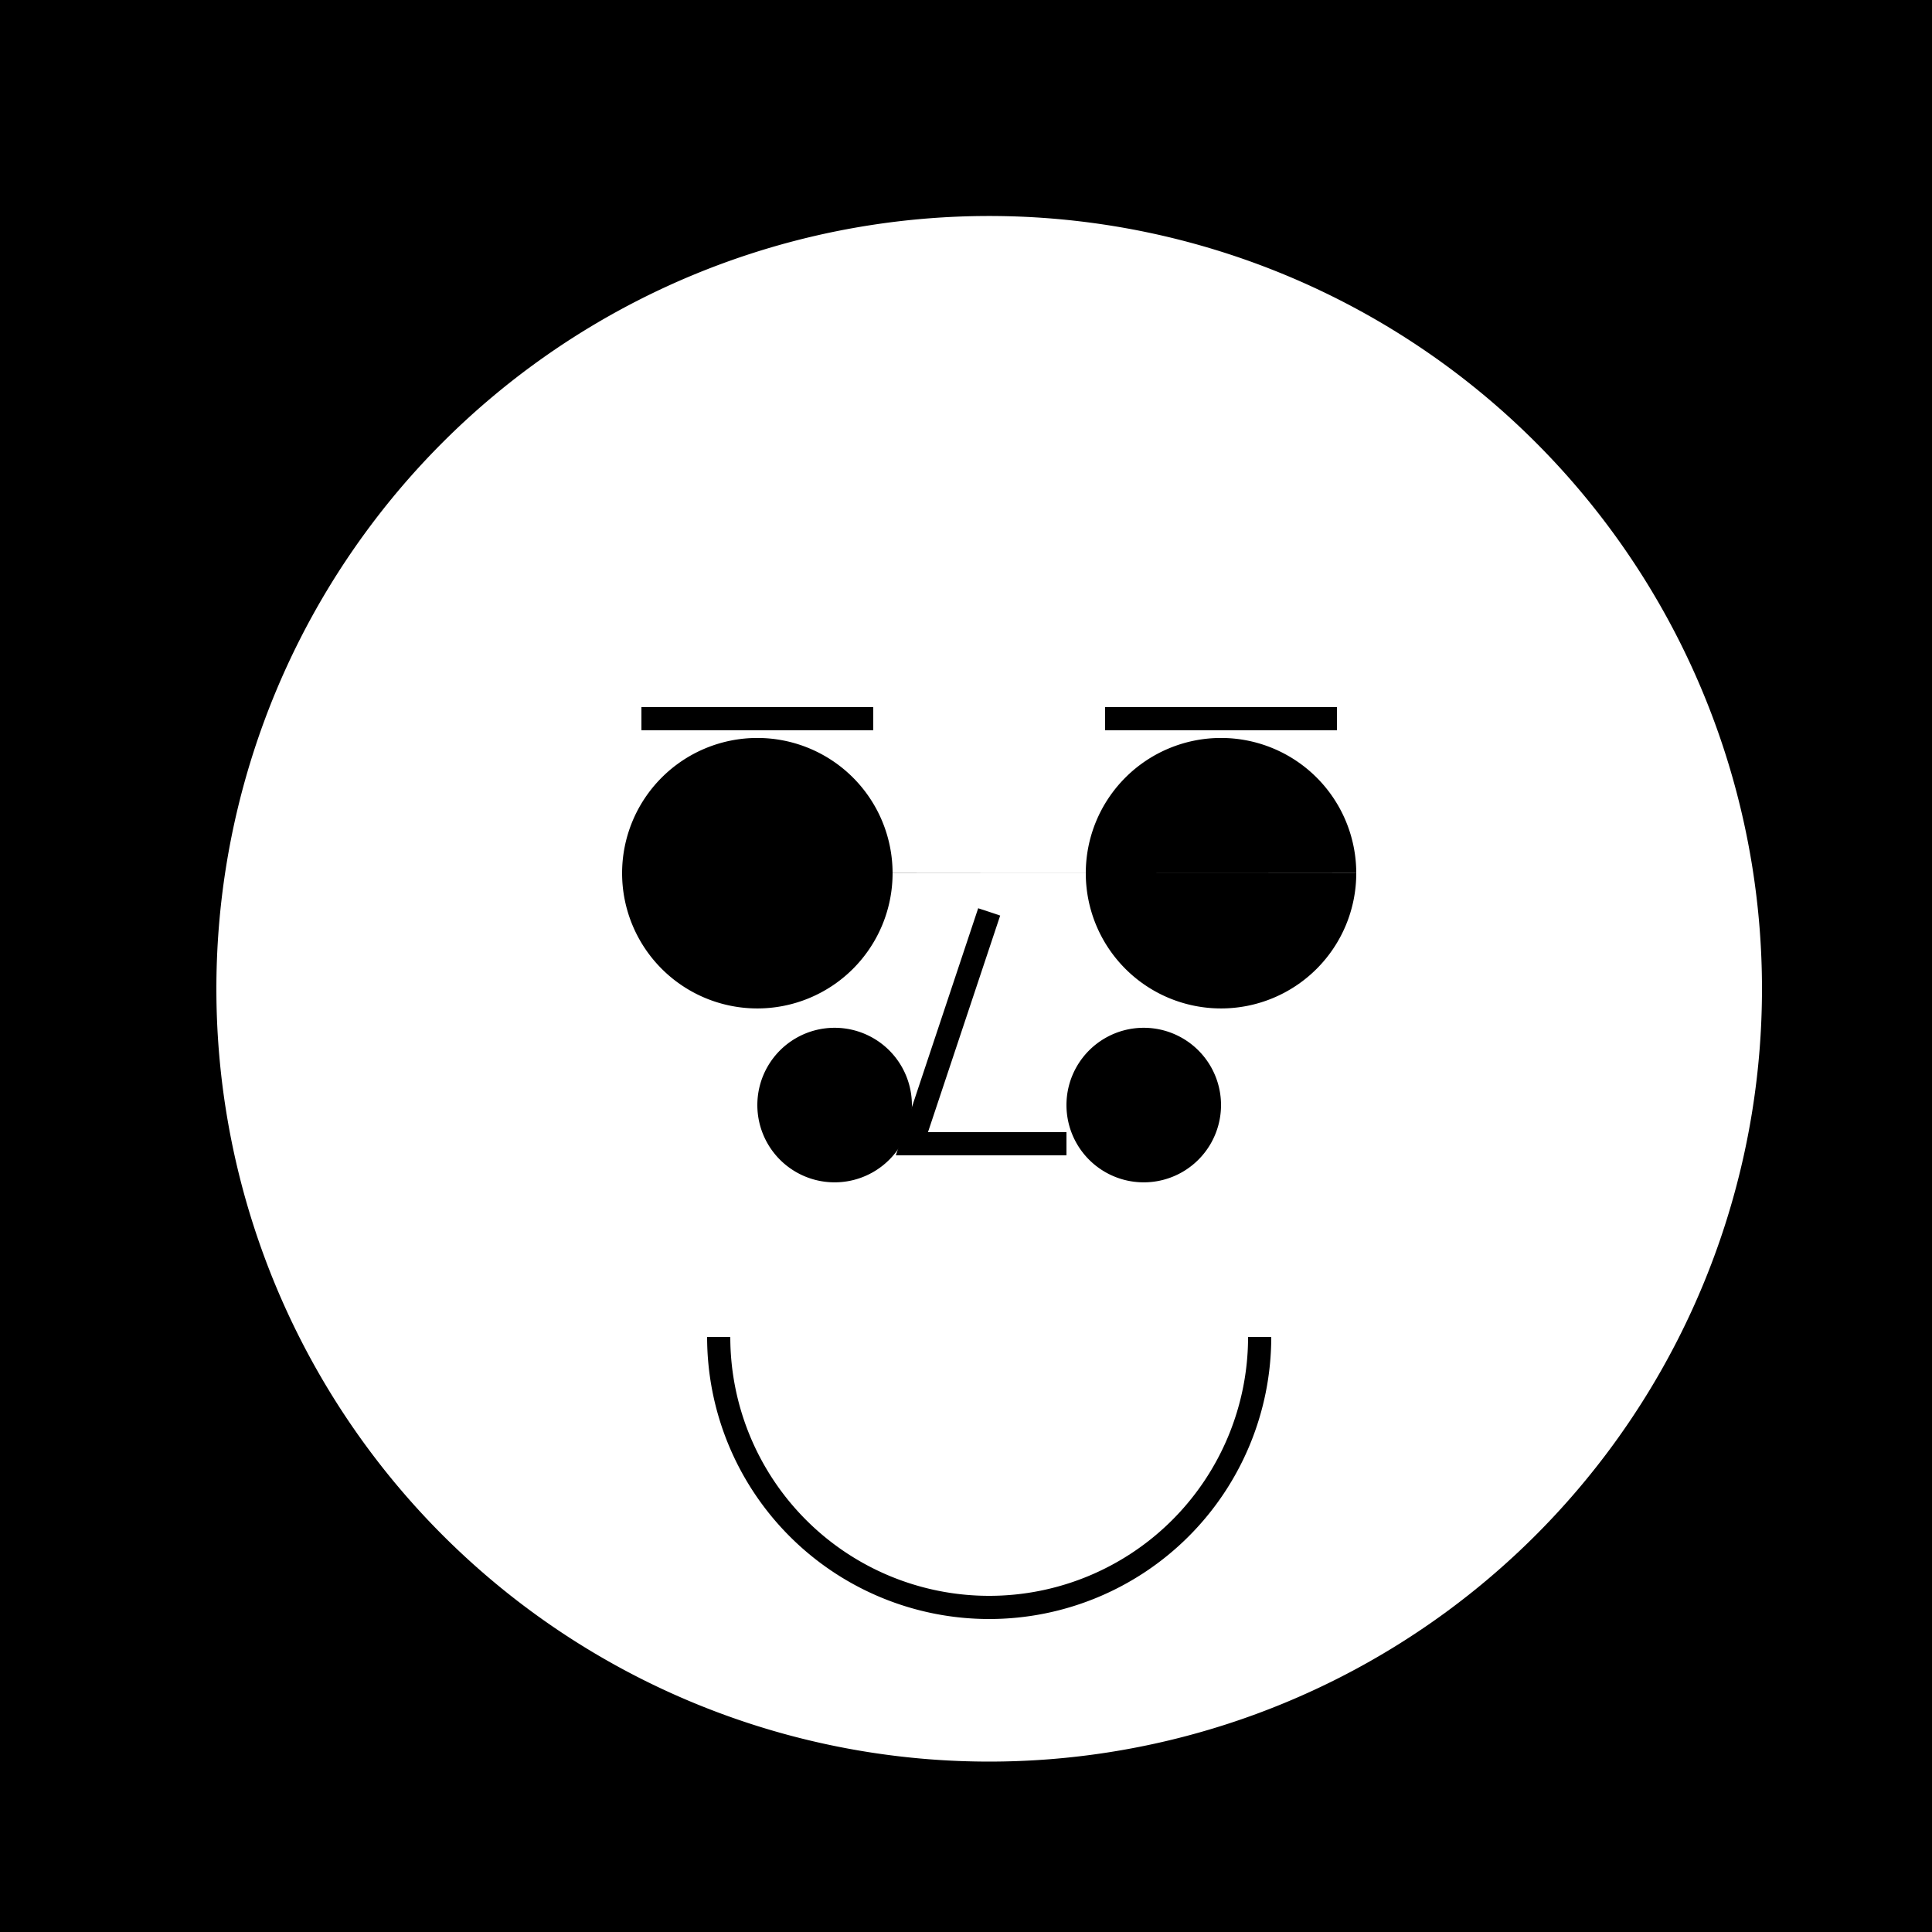 <!--

Generated by DrawGPT.
Free, open source, AI generated images in SVG, PNG, and HTML Canvas format.
https://drawgpt.ai

Created: 2023-09-27T04:39:10.969Z
Link: https://drawgpt.ai/prompt/91629/

-->
<svg xmlns="http://www.w3.org/2000/svg" xmlns:xlink="http://www.w3.org/1999/xlink" width="500" height="500"><defs/><g><rect fill="#000" stroke="none" x="0" y="0" width="512" height="512"/><path fill="#fff" stroke="none" paint-order="stroke fill markers" d=" M 456 256 A 200 200 0 1 1 456 255.8"/><path fill="#000" stroke="none" paint-order="stroke fill markers" d=" M 231 226 A 35 35 0 1 1 231 225.965 L 351 226 A 35 35 0 1 1 351 225.965"/><path fill="none" stroke="#000" paint-order="fill stroke markers" d=" M 166 186 L 226 186 M 286 186 L 346 186" stroke-miterlimit="10" stroke-width="6" stroke-dasharray=""/><path fill="none" stroke="#000" paint-order="fill stroke markers" d=" M 256 236 L 236 296 L 256 296 L 276 296" stroke-miterlimit="10" stroke-width="6" stroke-dasharray=""/><path fill="none" stroke="#000" paint-order="fill stroke markers" d=" M 326 346 A 70 70 0 0 1 186 346" stroke-miterlimit="10" stroke-width="6" stroke-dasharray=""/><path fill="#000" stroke="none" paint-order="stroke fill markers" d=" M 236 286 A 20 20 0 1 1 236 285.98"/><path fill="#000" stroke="none" paint-order="stroke fill markers" d=" M 316 286 A 20 20 0 1 1 316 285.98"/></g></svg>